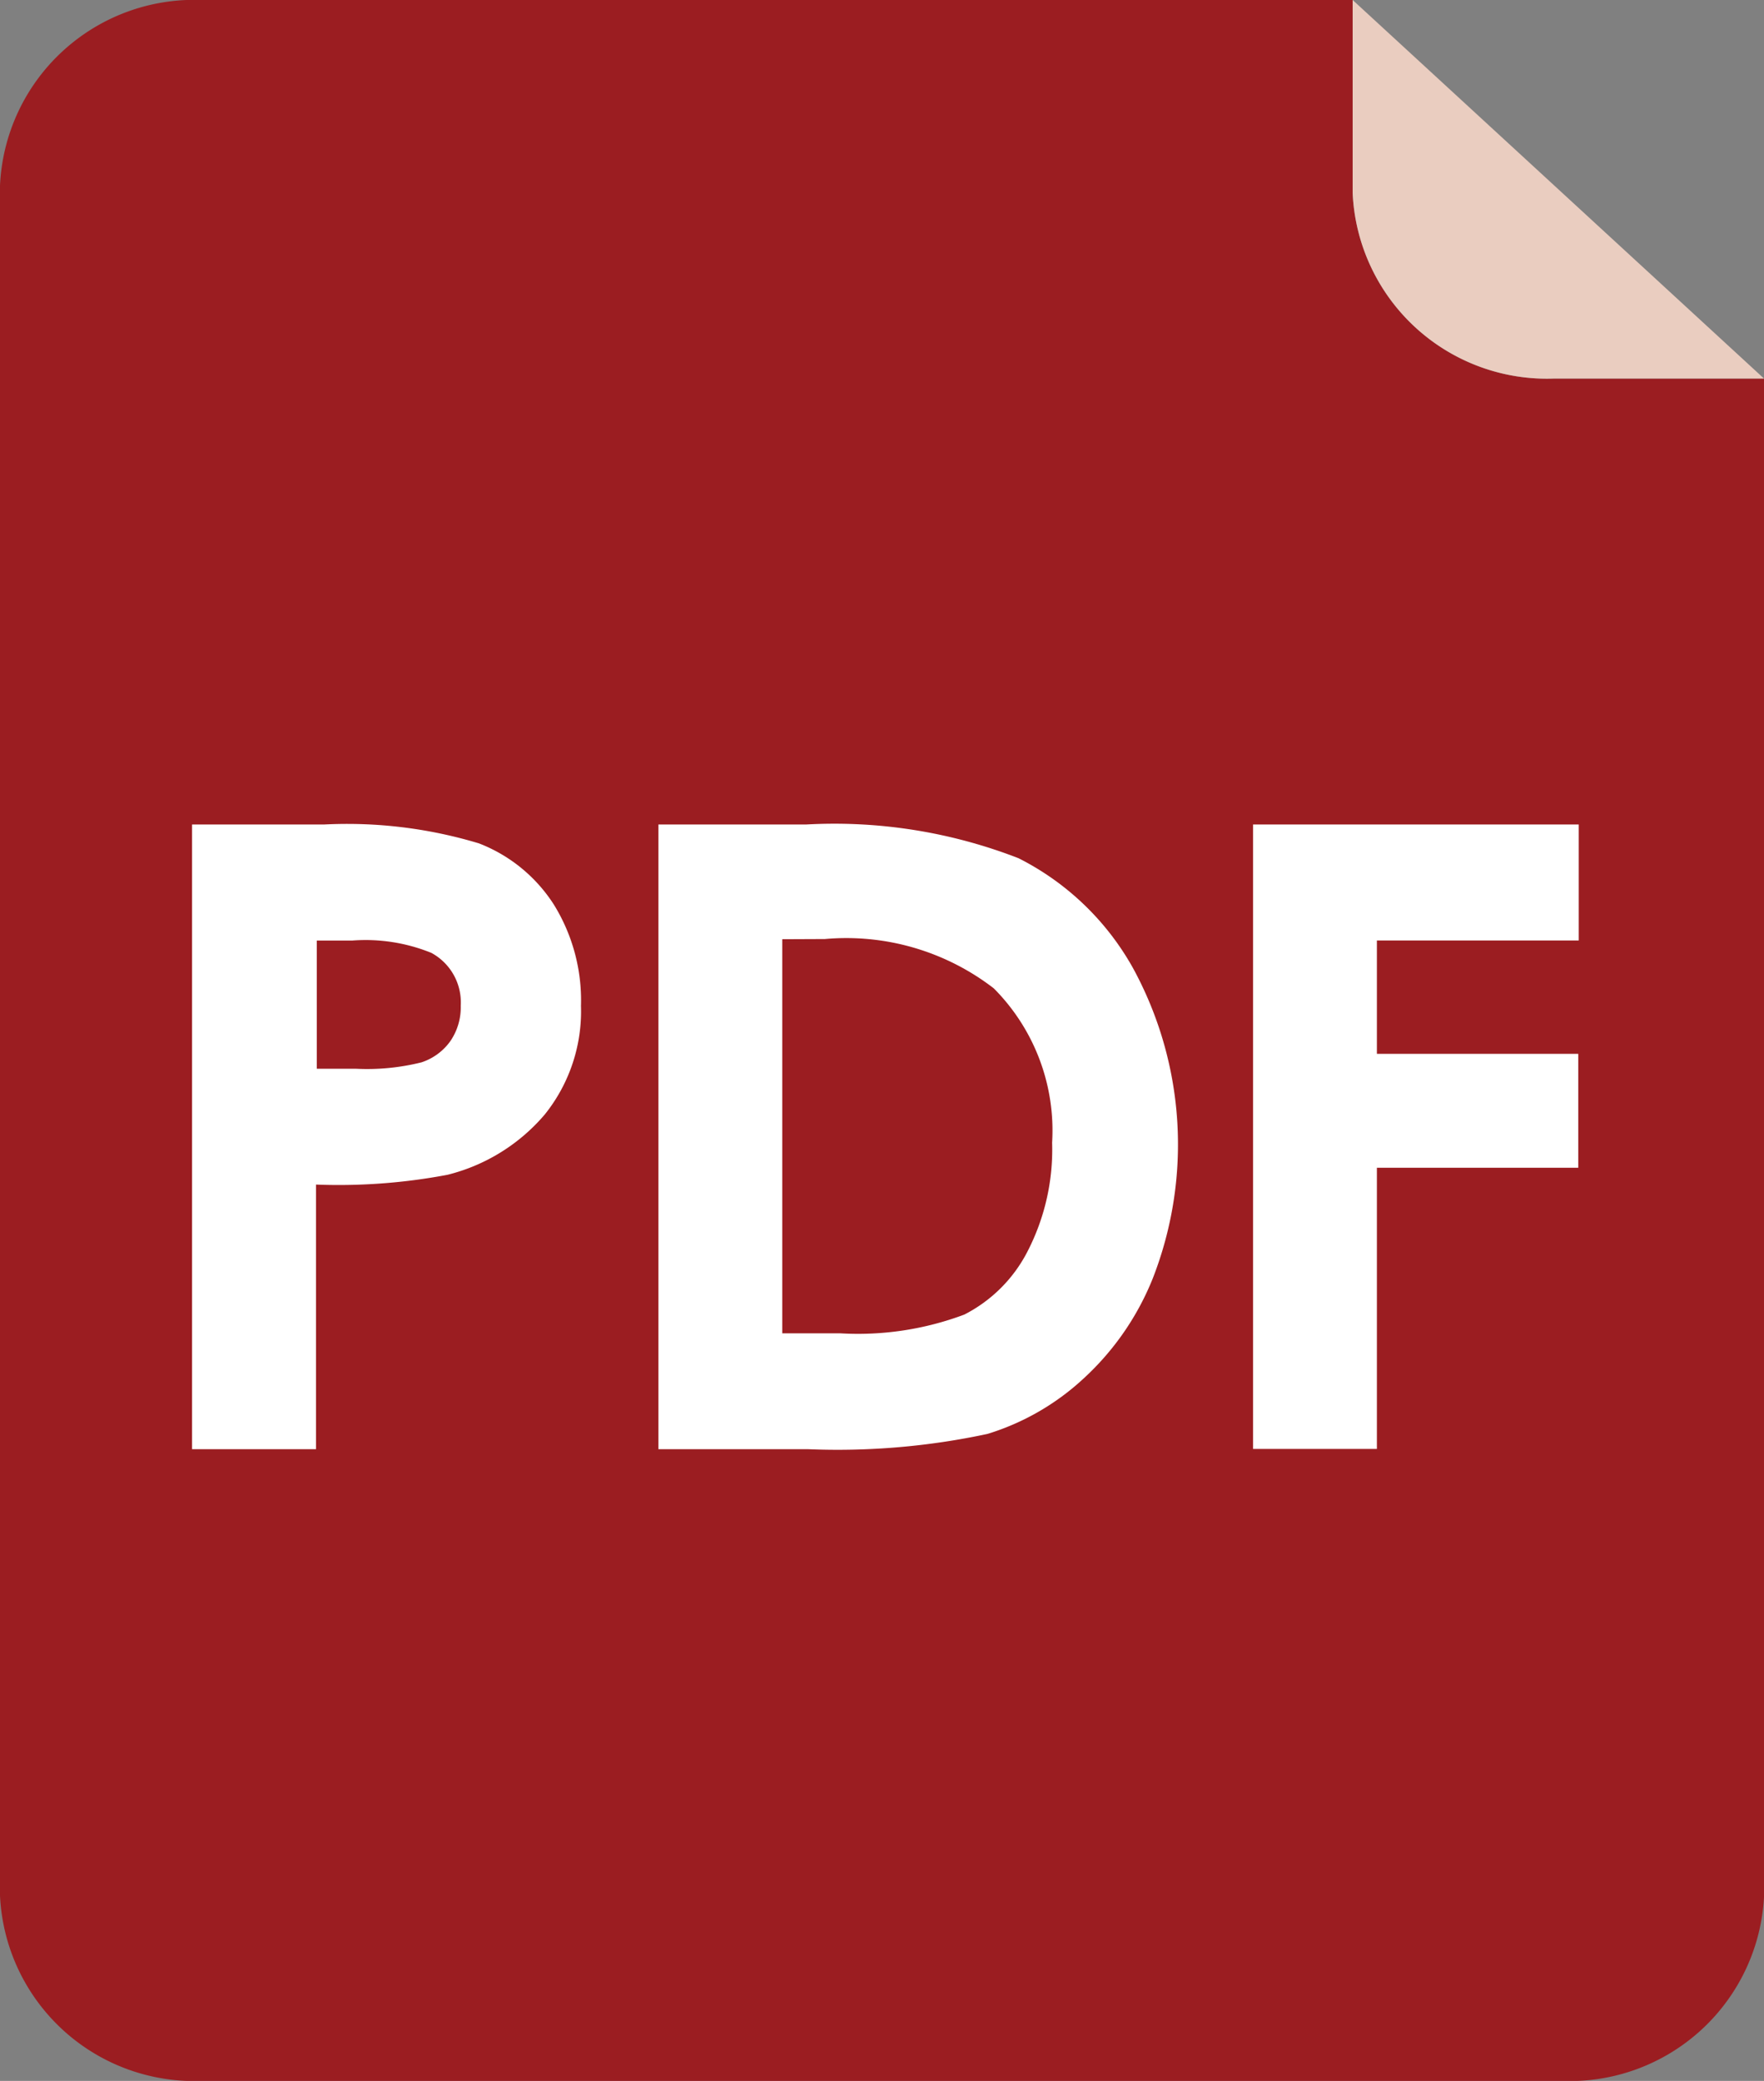 <?xml version="1.0" encoding="UTF-8"?>
<svg xmlns="http://www.w3.org/2000/svg" width="19.499" height="23" viewBox="0 0 19.499 23">
  <rect x="0" y="0" width="19.499" height="23" fill="#808080" stroke="none"/>
  <g id="アートワーク_24" data-name="アートワーク 24" transform="translate(3.75 -4.5)">
    <g id="グループ_3866" data-name="グループ 3866" transform="translate(-3.75 4.5)">
      <path id="パス_22694" data-name="パス 22694" d="M14.952,2.133V0H2.233A2.15,2.15,0,0,0,0,2.051v18.9A2.15,2.15,0,0,0,2.233,23H17.267A2.15,2.15,0,0,0,19.5,20.949V4.184H17.184A2.15,2.15,0,0,1,14.952,2.133Z" fill="#9b1d21"></path>
      <path id="パス_22695" data-name="パス 22695" d="M68.591,2.133a2.15,2.15,0,0,0,2.232,2.051h2.315L68.591,0Z" transform="translate(-53.639)" fill="#eacdc0"></path>
      <g id="グループ_3865" data-name="グループ 3865" transform="translate(2.123 9.113)">
        <path id="パス_22696" data-name="パス 22696" d="M9.739,41.806H11.2a5.037,5.037,0,0,1,1.711.209,1.719,1.719,0,0,1,.827.676,2.012,2.012,0,0,1,.3,1.12,1.822,1.822,0,0,1-.4,1.2,2.067,2.067,0,0,1-1.076.667,6.473,6.473,0,0,1-1.453.108v2.925H9.739Zm1.379,2.7h.438a2.478,2.478,0,0,0,.719-.071.635.635,0,0,0,.318-.233.66.66,0,0,0,.116-.393.622.622,0,0,0-.325-.584,1.934,1.934,0,0,0-.877-.136h-.389Z" transform="translate(-9.739 -41.806)" fill="#fff"></path>
        <path id="パス_22697" data-name="パス 22697" d="M33.386,41.806H35.02a5.621,5.621,0,0,1,2.347.373,2.991,2.991,0,0,1,1.265,1.214,4.071,4.071,0,0,1,.219,3.429,3.03,3.03,0,0,1-.768,1.11,2.74,2.74,0,0,1-1.06.61,7.907,7.907,0,0,1-1.978.169H33.386Zm1.369,1.268V47.43h.64a3.346,3.346,0,0,0,1.372-.207,1.605,1.605,0,0,0,.7-.7,2.454,2.454,0,0,0,.271-1.2,2.227,2.227,0,0,0-.645-1.706,2.669,2.669,0,0,0-1.867-.545Z" transform="translate(-28.231 -41.806)" fill="#fff"></path>
        <path id="パス_22698" data-name="パス 22698" d="M63.541,41.806h3.6v1.282H64.91v1.253h2.226V45.6H64.91v3.108H63.541Z" transform="translate(-51.813 -41.806)" fill="#fff"></path>
      </g>
    </g>
  </g>
</svg>
